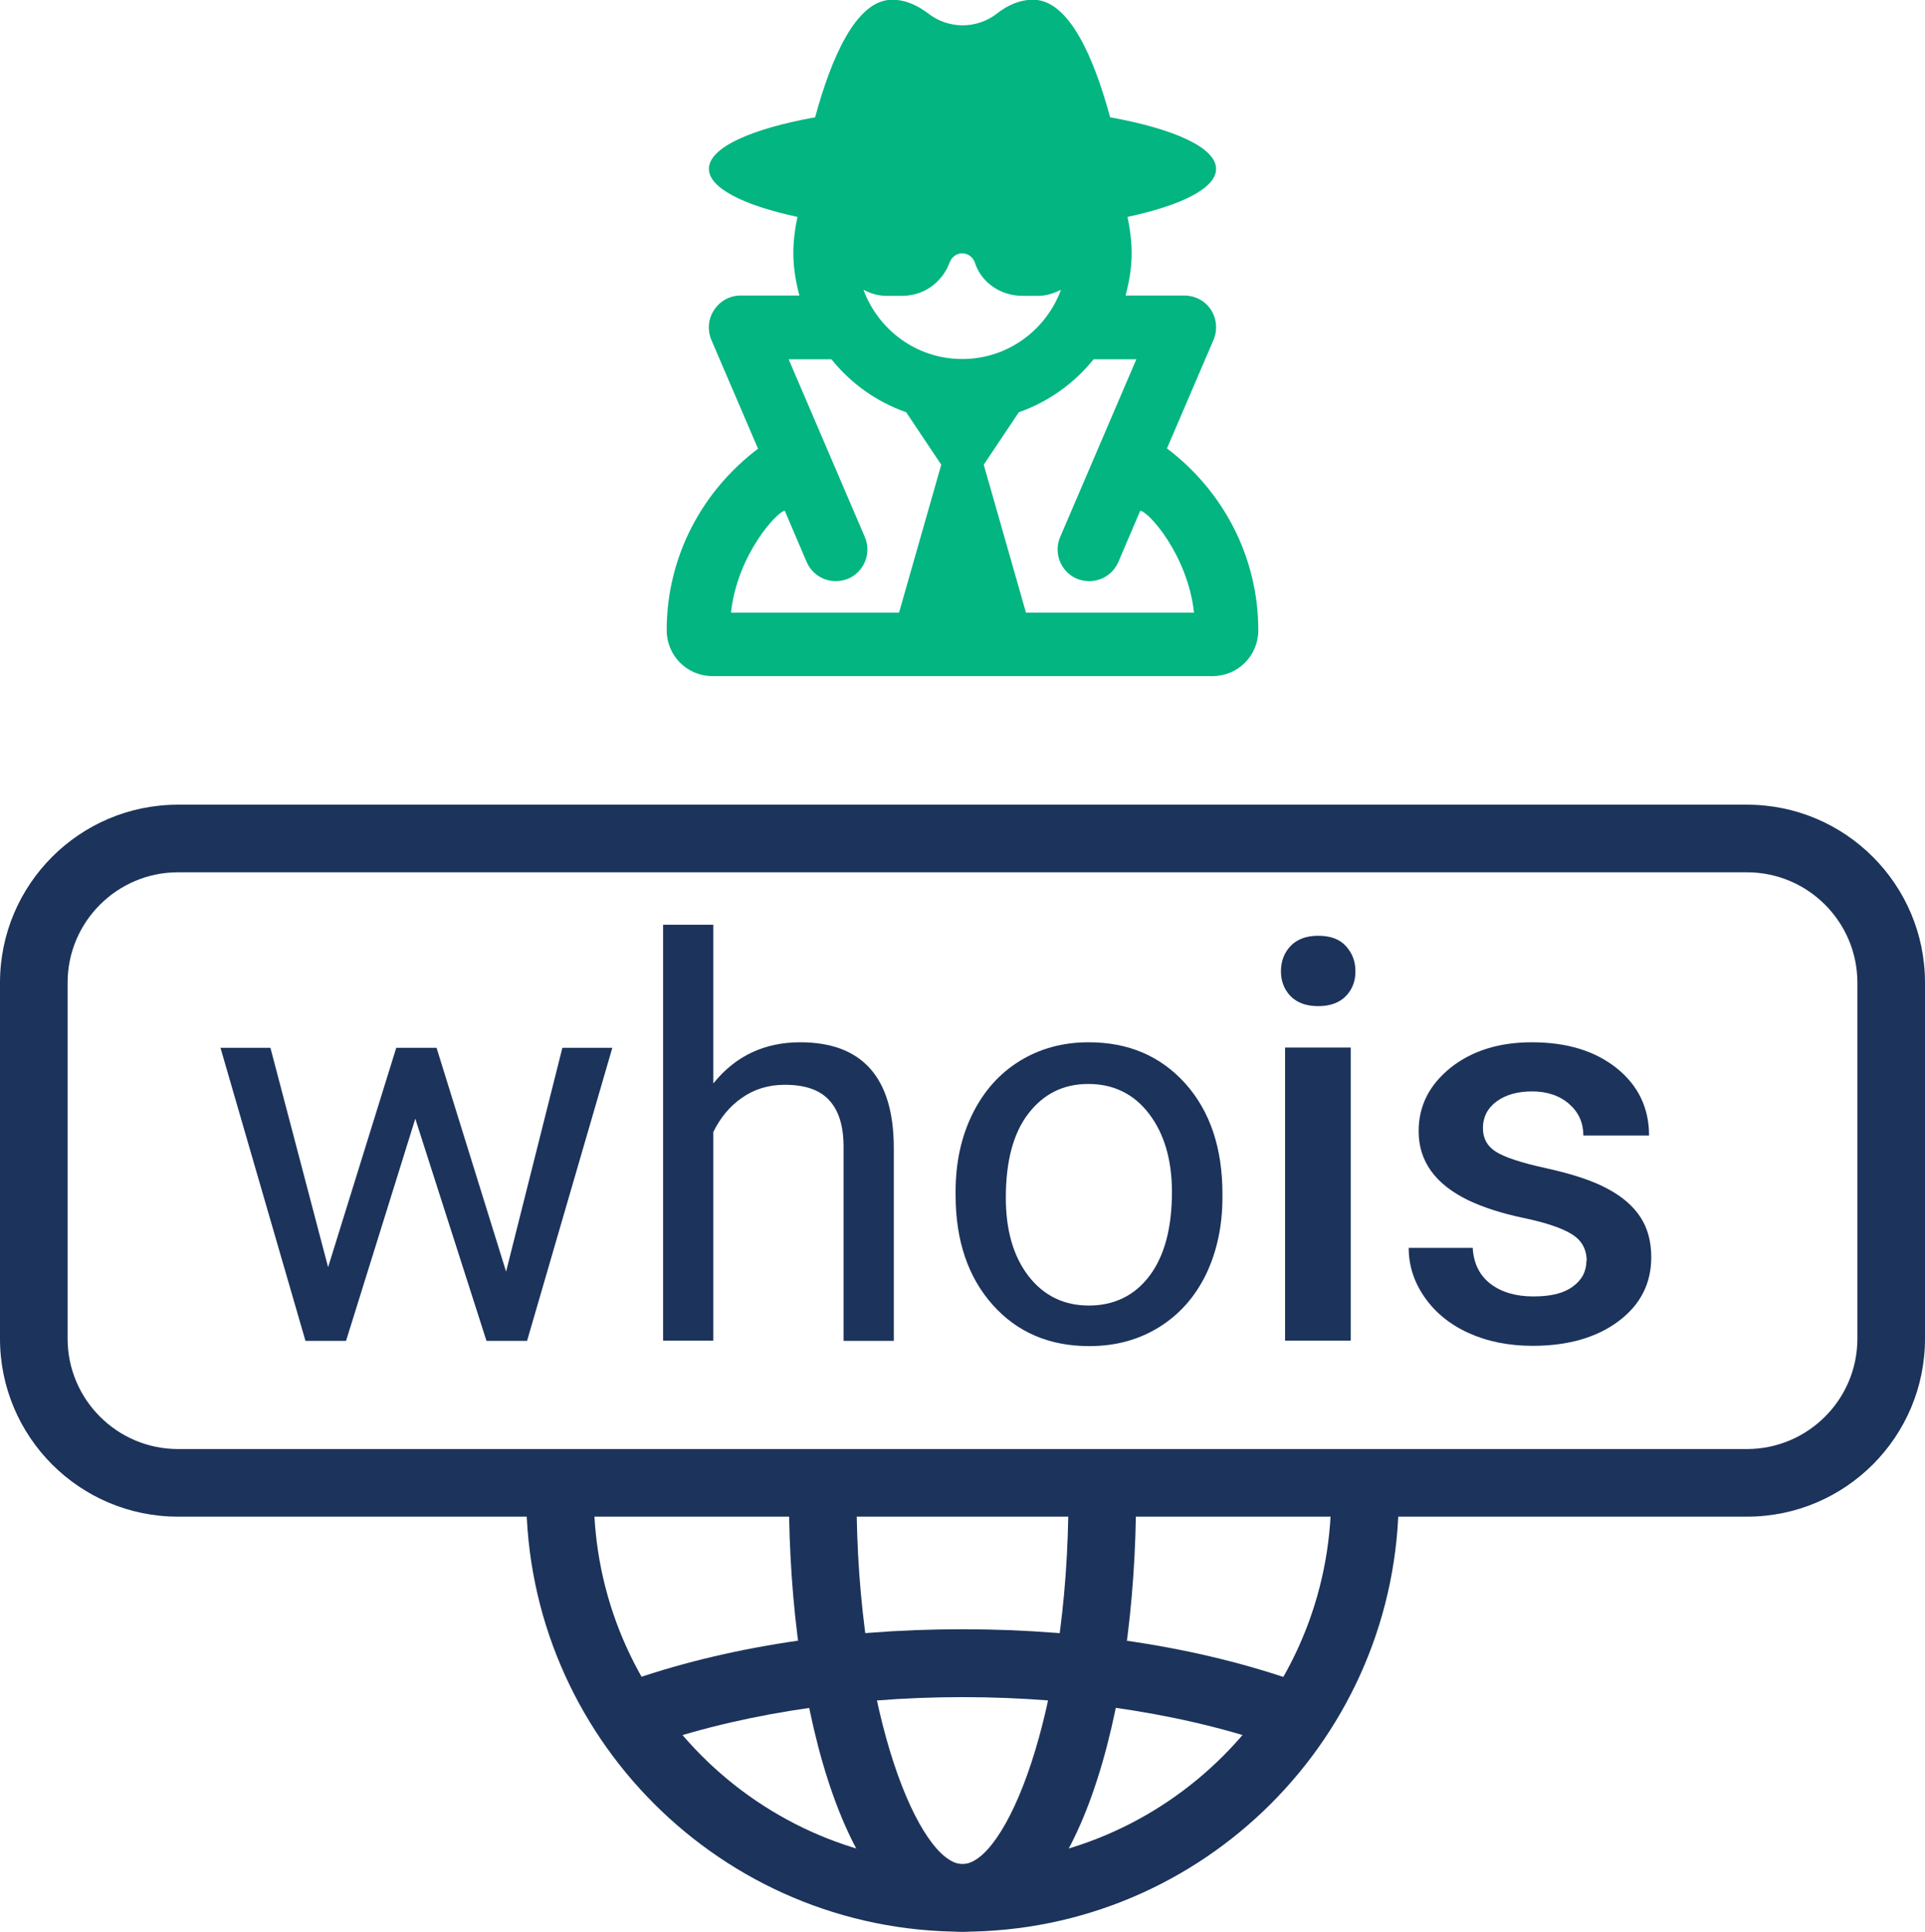<?xml version="1.0" encoding="UTF-8"?><svg id="Layer_2" xmlns="http://www.w3.org/2000/svg" width="69.76" height="70" viewBox="0 0 69.76 70"><defs><style>.cls-1{fill:#1c335b;}.cls-2{fill:#02b581;}</style></defs><g id="Layer_1-2"><g id="domain-whois"><path class="cls-2" d="M45.6,22.84c0,.92-.74,1.66-1.66,1.66H25.82c-.92,0-1.66-.74-1.66-1.66,0-2.7,1.31-5.07,3.31-6.58l-1.69-3.94c-.15-.36-.12-.76,.1-1.09s.57-.52,.96-.52h2.13c-.13-.49-.22-1-.22-1.53,0-.45,.06-.9,.15-1.32-1.96-.42-3.21-1.05-3.21-1.74,0-.77,1.52-1.45,3.85-1.87,.57-2.1,1.47-4.26,2.79-4.26,.5,0,.94,.22,1.31,.5,.73,.57,1.76,.57,2.49,0,.37-.29,.81-.5,1.31-.5,1.32,0,2.22,2.16,2.79,4.26,2.32,.42,3.84,1.1,3.84,1.87,0,.7-1.25,1.32-3.21,1.74,.09,.43,.15,.87,.15,1.32,0,.53-.09,1.04-.22,1.53h2.13c.39,0,.75,.19,.96,.51s.25,.73,.1,1.09l-1.69,3.94c2,1.51,3.31,3.89,3.31,6.59Zm-13.02-.64l1.53-5.36-1.27-1.9c-1.08-.38-2.01-1.05-2.71-1.92h-1.55l2.76,6.44c.25,.58-.02,1.26-.6,1.51-.15,.06-.3,.09-.45,.09-.45,0-.87-.26-1.06-.7l-.79-1.85c-.25,0-1.72,1.57-1.95,3.69h6.09Zm5.88-11.7c-.29,.13-.52,.22-.83,.22h-.59c-.79,0-1.49-.5-1.71-1.2-.07-.2-.25-.34-.46-.34s-.39,.14-.46,.34c-.26,.7-.92,1.2-1.71,1.2h-.59c-.3,0-.57-.09-.82-.22,.54,1.46,1.93,2.51,3.58,2.51s3.04-1.05,3.58-2.51Zm4.81,11.7c-.23-2.1-1.67-3.69-1.95-3.69l-.79,1.85c-.19,.44-.61,.7-1.06,.7-.15,0-.31-.03-.45-.09-.58-.25-.85-.93-.6-1.51l2.76-6.44h-1.55c-.7,.87-1.63,1.54-2.71,1.92l-1.27,1.9,1.53,5.36h6.09Z"/><g><g><path class="cls-1" d="M18.34,46.08l2.04-8.11h1.81l-3.09,10.62h-1.47l-2.58-8.05-2.51,8.05h-1.47l-3.08-10.62h1.81l2.09,7.95,2.47-7.95h1.46l2.52,8.11Z"/><path class="cls-1" d="M25.86,39.25c.8-.99,1.85-1.48,3.14-1.48,2.24,0,3.38,1.27,3.39,3.8v7.02h-1.82v-7.03c0-.77-.18-1.33-.53-1.7-.34-.37-.88-.55-1.6-.55-.59,0-1.11,.16-1.55,.47-.45,.31-.79,.73-1.04,1.24v7.56h-1.82v-15.07h1.82v5.74Z"/><path class="cls-1" d="M34.63,43.18c0-1.04,.2-1.98,.61-2.81,.41-.83,.98-1.47,1.71-1.92s1.56-.68,2.5-.68c1.45,0,2.61,.5,3.51,1.5,.89,1,1.34,2.33,1.34,3.99v.13c0,1.03-.2,1.96-.59,2.78-.4,.82-.96,1.46-1.7,1.92-.74,.46-1.58,.69-2.54,.69-1.44,0-2.61-.5-3.5-1.5-.89-1-1.34-2.33-1.34-3.97v-.13Zm1.82,.22c0,1.18,.27,2.12,.82,2.84,.55,.71,1.28,1.07,2.19,1.07s1.66-.36,2.2-1.08c.54-.72,.81-1.73,.81-3.04,0-1.16-.28-2.11-.83-2.83-.55-.72-1.29-1.08-2.2-1.08s-1.62,.36-2.17,1.07c-.55,.71-.82,1.73-.82,3.06Z"/><path class="cls-1" d="M46.42,35.2c0-.37,.12-.68,.35-.92s.56-.37,1-.37,.77,.12,1,.37,.35,.55,.35,.92-.12,.66-.35,.9c-.24,.24-.57,.36-1,.36s-.76-.12-1-.36c-.23-.24-.35-.54-.35-.9Zm2.53,13.38h-2.38v-10.62h2.38v10.62Z"/><path class="cls-1" d="M57.5,45.7c0-.43-.18-.75-.53-.97-.35-.22-.93-.42-1.74-.59-.81-.17-1.49-.39-2.03-.65-1.19-.58-1.79-1.41-1.79-2.5,0-.92,.39-1.68,1.16-2.3,.77-.61,1.75-.92,2.94-.92,1.27,0,2.29,.31,3.08,.94,.78,.63,1.17,1.44,1.17,2.44h-2.38c0-.46-.17-.84-.51-1.14-.34-.3-.79-.46-1.35-.46-.52,0-.95,.12-1.28,.36-.33,.24-.5,.57-.5,.97,0,.37,.15,.65,.46,.85,.31,.2,.93,.41,1.86,.61,.94,.21,1.67,.45,2.2,.74,.53,.28,.93,.63,1.19,1.03,.26,.4,.39,.88,.39,1.45,0,.96-.4,1.73-1.19,2.32-.79,.59-1.83,.89-3.11,.89-.87,0-1.65-.16-2.33-.47-.68-.31-1.21-.75-1.59-1.3-.38-.55-.57-1.14-.57-1.78h2.32c.03,.56,.25,1,.64,1.3,.39,.3,.91,.46,1.56,.46s1.11-.12,1.43-.36c.33-.24,.49-.55,.49-.94Z"/></g><path class="cls-1" d="M63.31,54.96H6.45c-3.56,0-6.45-2.89-6.45-6.45v-12.9c0-3.56,2.89-6.45,6.45-6.45H63.31c3.56,0,6.45,2.89,6.45,6.45v12.9c0,3.56-2.89,6.45-6.45,6.45ZM6.45,31.61c-2.2,0-4,1.79-4,4v12.9c0,2.2,1.79,4,4,4H63.31c2.2,0,4-1.79,4-4v-12.9c0-2.2-1.79-4-4-4H6.45Z"/><g><path class="cls-1" d="M34.88,70c-8.72,0-15.81-7.09-15.81-15.81h2.45c0,7.37,5.99,13.36,13.36,13.36s13.36-5.99,13.36-13.36h2.45c0,8.72-7.09,15.81-15.81,15.81Z"/><path class="cls-1" d="M34.88,70c-4.13,0-6.29-7.95-6.29-15.81h2.45c0,8.03,2.31,13.36,3.84,13.36s3.84-5.33,3.84-13.36h2.45c0,7.86-2.16,15.81-6.29,15.81Z"/><path class="cls-1" d="M46.61,63.4c-3.31-1.23-7.48-1.9-11.73-1.9s-8.43,.68-11.73,1.9l-.86-2.3c3.61-1.35,7.97-2.06,12.58-2.06s8.95,.71,12.58,2.06l-.85,2.3Z"/></g></g></g></g></svg>